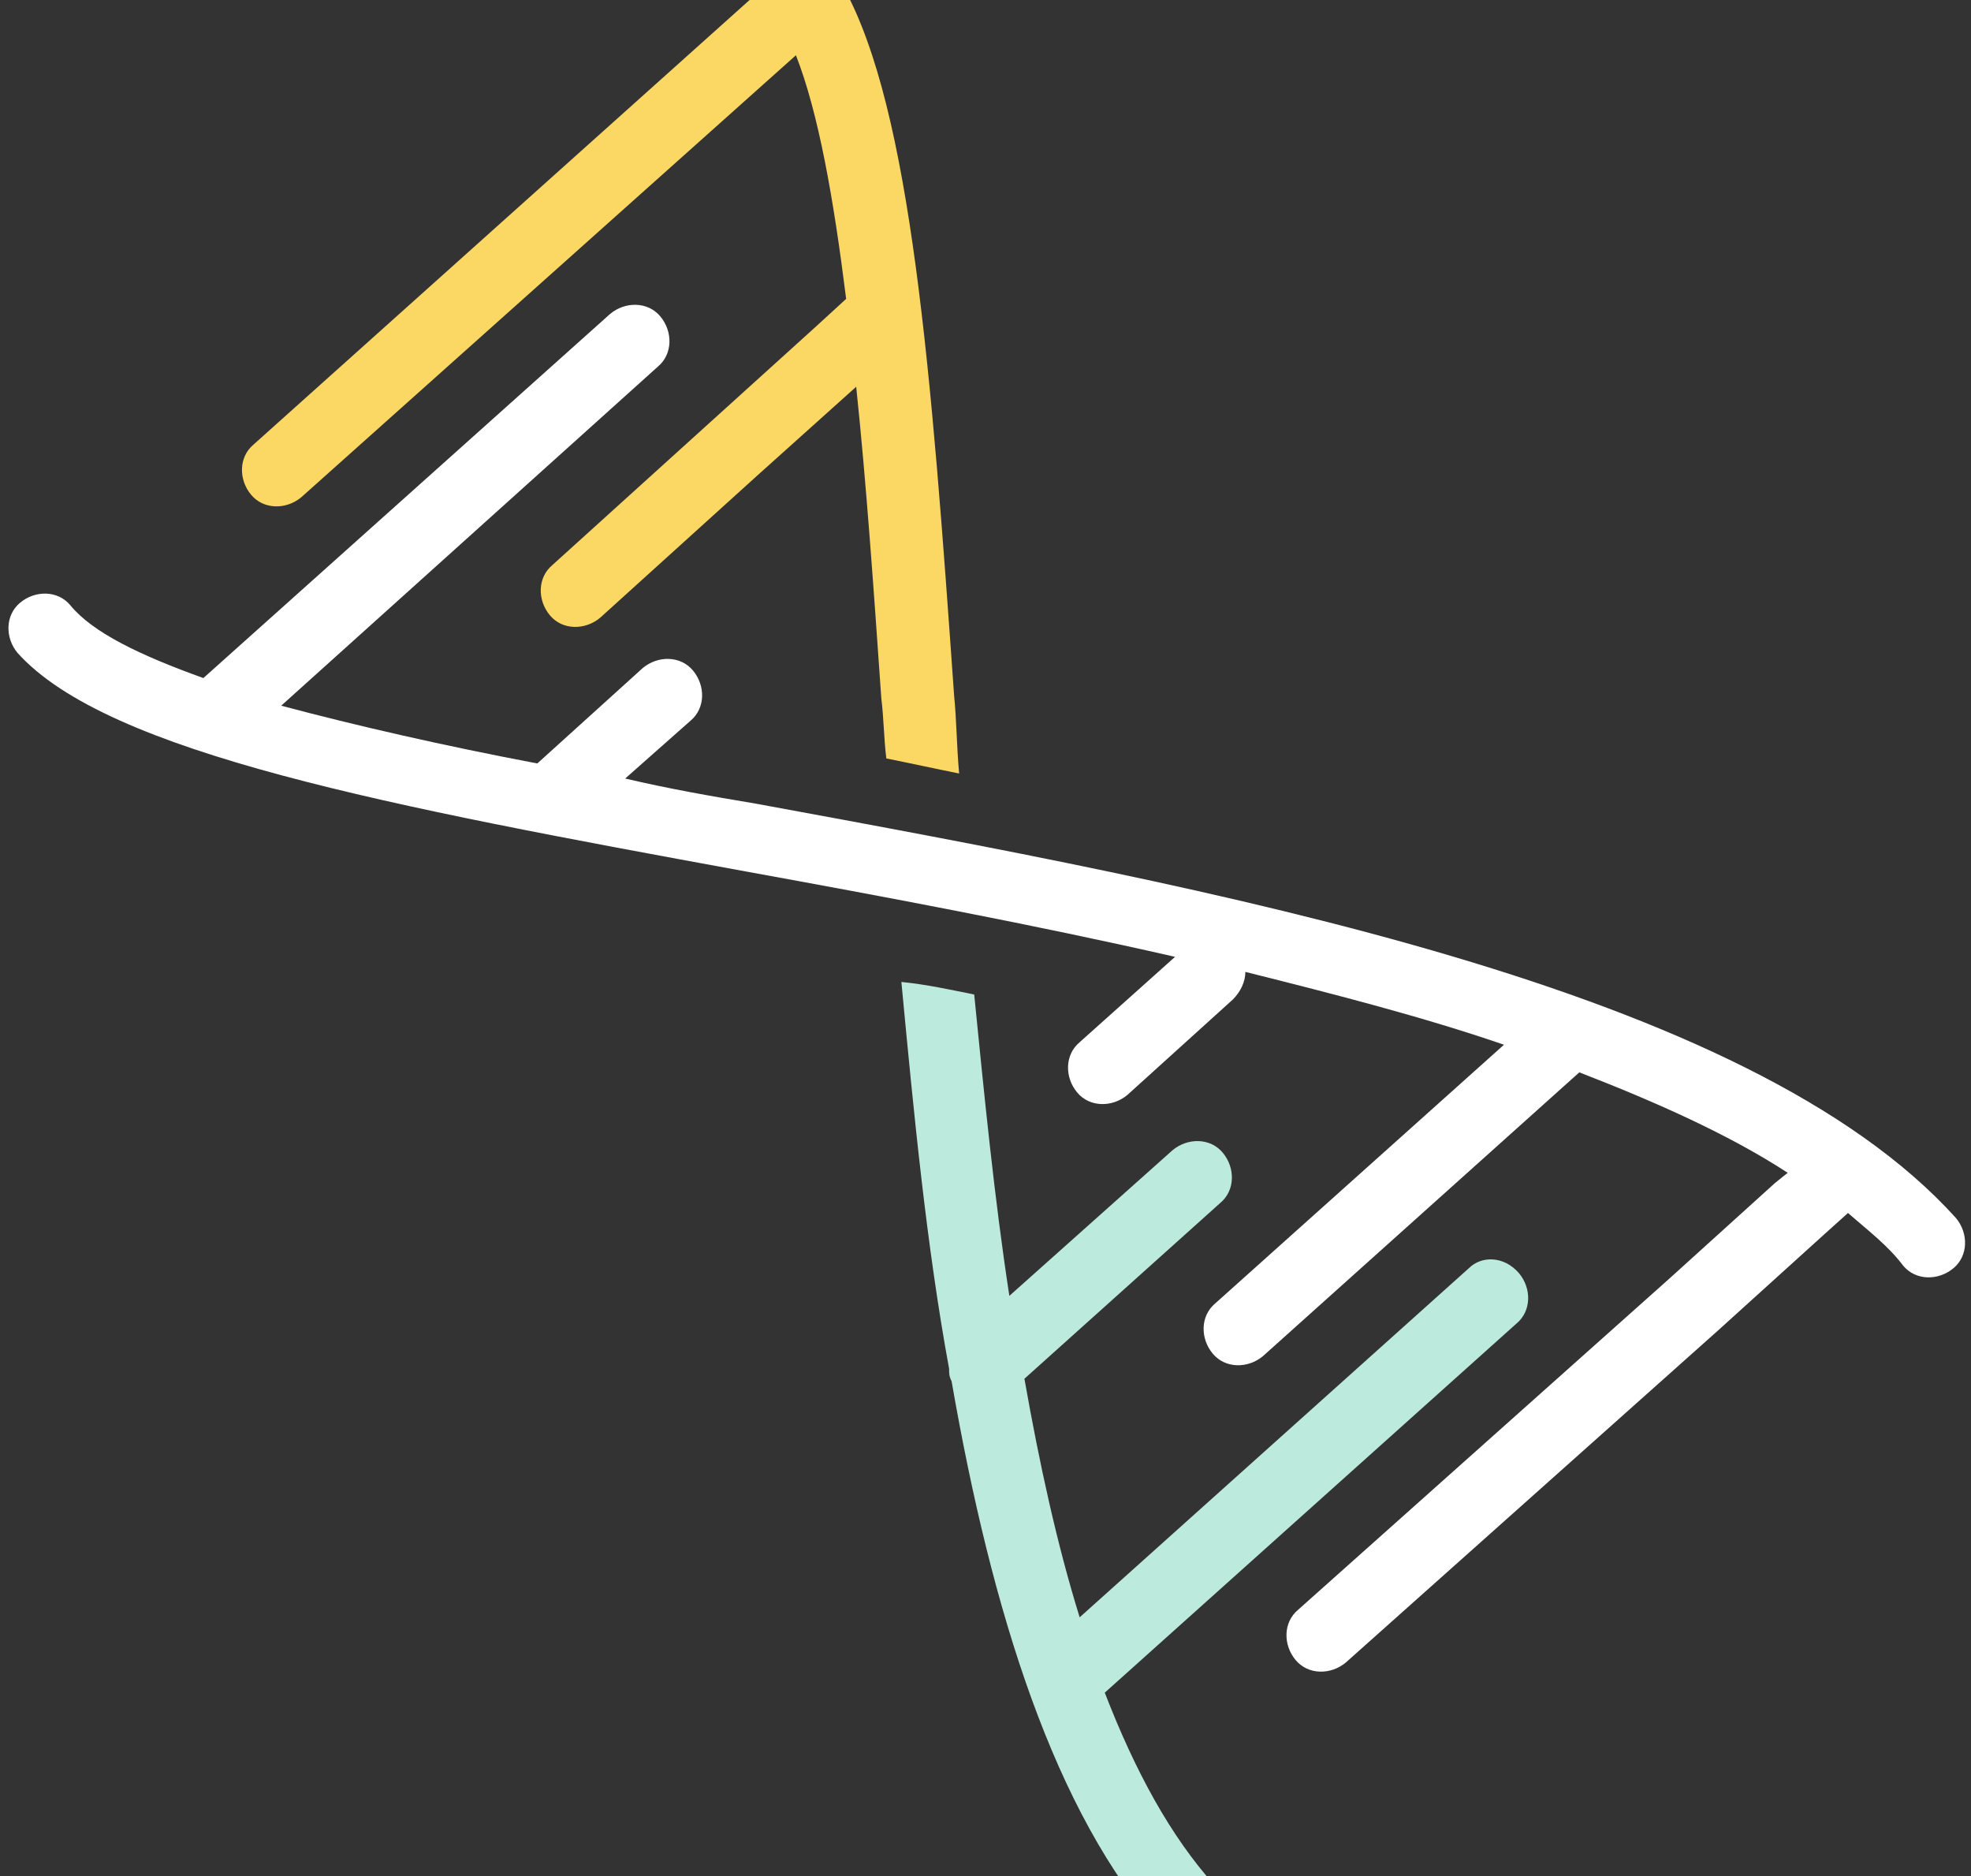 <?xml version="1.0" encoding="utf-8"?>
<!-- Generator: Adobe Illustrator 19.0.0, SVG Export Plug-In . SVG Version: 6.00 Build 0)  -->
<svg version="1.1" id="Calque_1" xmlns="http://www.w3.org/2000/svg" xmlns:xlink="http://www.w3.org/1999/xlink" x="0px" y="0px"
	 viewBox="-137.2 -113 78.5 74.7" style="enable-background:new -137.2 -113 78.5 74.7;" xml:space="preserve">
<rect x="-137.2" y="-113" width="78.5" height="74.7" fill="#333333" stroke="none"/>
<style type="text/css">
	.st0{fill:#BCEBDD;}
	.st1{fill:#FBD764;}
	.st2{fill:#FFFFFF;}
</style>
<path class="st0" d="M-78.7-62.5l-15.5,13.9c-0.9-2.9-1.6-6.1-2.2-9.5l7.8-7c0.6-0.5,0.6-1.4,0.1-2c-0.5-0.6-1.4-0.6-2-0.1l-6.5,5.8
	c-0.6-3.9-1-8-1.4-12c-1-0.2-1.9-0.4-2.9-0.5c0.5,5.3,1,10.5,1.9,15.4c0,0.2,0,0.3,0.1,0.5c1.6,9.2,4.1,17.2,8.4,22
	c0.5,0.6,1.4,0.6,2,0.1c0.6-0.5,0.6-1.4,0.1-2c-1.8-2-3.2-4.6-4.4-7.7l16.4-14.7c0.6-0.5,0.6-1.4,0.1-2C-77.3-63-78.2-63-78.7-62.5z
	"/>
<path class="st1" d="M-103.9-114c-0.3-0.5-0.6-0.9-0.9-1.3c-0.5-0.6-1.4-0.6-2-0.1c-0.6,0.5-0.6,1.4-0.1,2l-20.2,18.1
	c-0.6,0.5-0.6,1.4-0.1,2c0.5,0.6,1.4,0.6,2,0.1l19.7-17.6c0.9,2.3,1.5,5.7,2,9.7l-1.2,1.1l-4.2,3.8l-6.3,5.7c-0.6,0.5-0.6,1.4-0.1,2
	c0.5,0.6,1.4,0.6,2,0.1l6.3-5.7l3.9-3.5c0.4,3.8,0.7,8.1,1,12.4c0.1,0.8,0.1,1.6,0.2,2.4c1,0.2,1.9,0.4,2.9,0.6
	c-0.1-1.1-0.1-2.1-0.2-3.1c-0.9-12.8-1.7-23.3-4.4-28.2C-103.8-113.9-103.8-113.9-103.9-114z"/>
<path class="st2" d="M-107.1-81c-1.8-0.3-3.5-0.6-5.2-1l2.6-2.3c0.6-0.5,0.6-1.4,0.1-2c-0.5-0.6-1.4-0.6-2-0.1l-4.2,3.8
	c-3.7-0.7-7.2-1.5-10.2-2.3l15-13.5c0.6-0.5,0.6-1.4,0.1-2c-0.5-0.6-1.4-0.6-2-0.1L-129.1-86c-2.5-0.9-4.4-1.8-5.3-2.9
	c-0.5-0.6-1.4-0.6-2-0.1c-0.6,0.5-0.6,1.4-0.1,2c3.6,4,14.8,6.1,29,8.7c5.5,1,11.4,2.1,17.1,3.4l-3.8,3.4c-0.6,0.5-0.6,1.4-0.1,2
	c0.5,0.6,1.4,0.6,2,0.1l4.2-3.8c0.3-0.3,0.5-0.7,0.5-1.1c3.6,0.9,7.1,1.8,10.3,2.9l-11.5,10.3c-0.6,0.5-0.6,1.4-0.1,2
	c0.5,0.6,1.4,0.6,2,0.1l12.6-11.3c3.1,1.2,6,2.5,8.3,4l-0.5,0.4l-4.2,3.8l-14.8,13.2c-0.6,0.5-0.6,1.4-0.1,2c0.5,0.6,1.4,0.6,2,0.1
	l14.8-13.2l4.2-3.8l1-0.9c0.8,0.7,1.6,1.3,2.2,2.1c0.5,0.6,1.4,0.6,2,0.1c0.6-0.5,0.6-1.4,0.1-2C-67.6-73.7-88.6-77.6-107.1-81z"/>
</svg>
